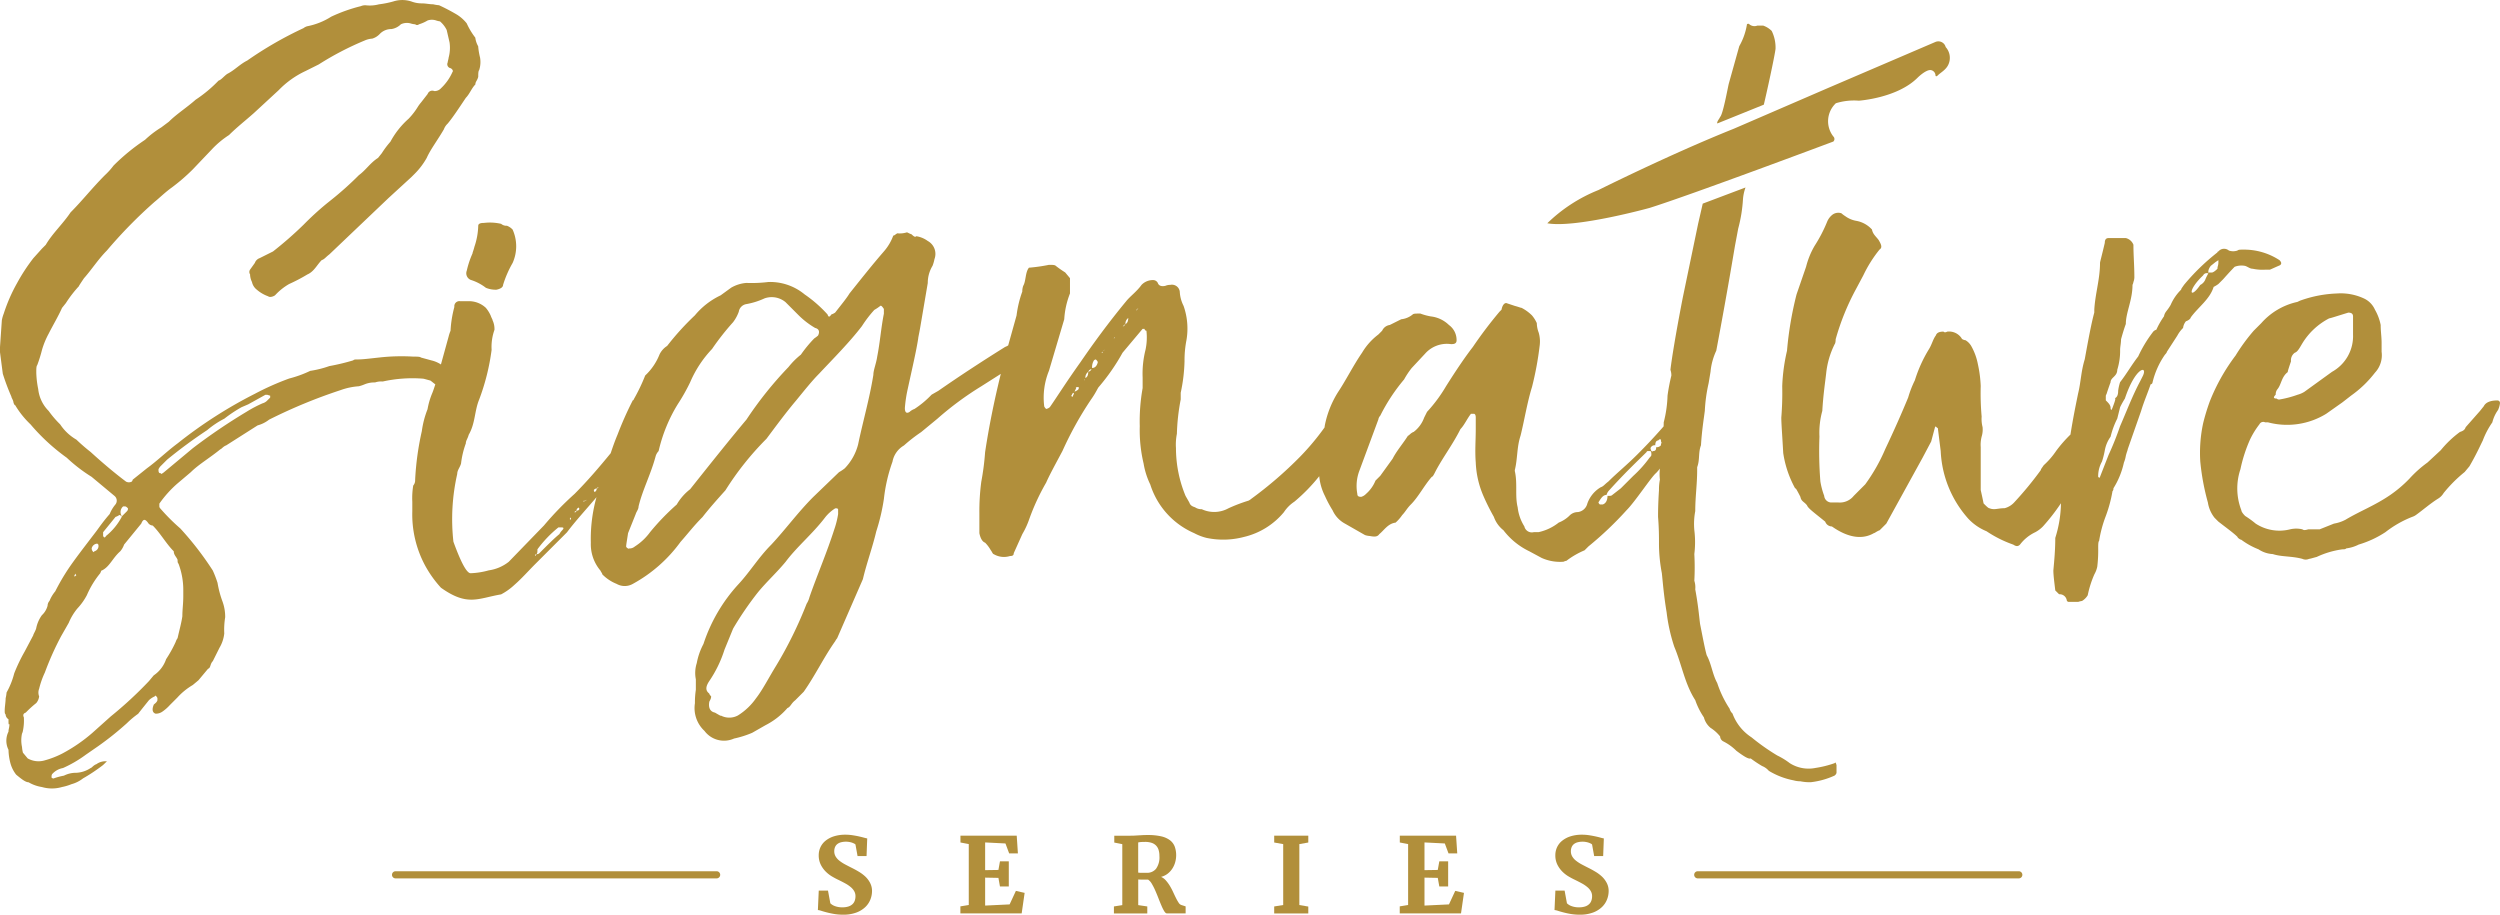 <svg xmlns="http://www.w3.org/2000/svg" width="270.601" height="99" viewBox="0 0 270.601 99"><defs><style>.a{fill:#b18f3b;}</style></defs><g transform="translate(-133.429 -168.294)"><path class="a" d="M454.6,218.422c-.723,0-1.24.206-1.446.62l-.414.517-1.55,1.757c-.1.31-.31.414-.62.517a11.17,11.17,0,0,0-2.066,1.964l-1.447,1.343a12.647,12.647,0,0,0-1.963,1.757,13.508,13.508,0,0,1-2.066,1.756c-1.653,1.137-3.307,1.757-4.856,2.687a4.157,4.157,0,0,1-1.239.413l-1.55.62h-1.24q-.465.154-.62,0a2.9,2.9,0,0,0-1.343,0,4.7,4.7,0,0,1-3.719-.62,10.494,10.494,0,0,0-1.137-.826c-.31-.31-.413-.517-.413-.62a6.532,6.532,0,0,1-.1-4.443,15.845,15.845,0,0,1,1.033-3.2A8.992,8.992,0,0,1,428.868,221a.46.46,0,0,1,.62-.207h.31a8.072,8.072,0,0,0,6.3-.93l1.757-1.24.93-.723a11.961,11.961,0,0,0,2.583-2.48,2.774,2.774,0,0,0,.723-2.273v-.929c0-.723-.1-1.24-.1-1.964a5.394,5.394,0,0,0-.62-1.653,2.411,2.411,0,0,0-1.24-1.24,5.939,5.939,0,0,0-2.893-.517,13.081,13.081,0,0,0-3.823.723c-.31.1-.414.206-.517.206a7.289,7.289,0,0,0-3.823,2.273l-.826.826a20.38,20.38,0,0,0-1.964,2.687,21.1,21.1,0,0,0-2.789,4.959,22.476,22.476,0,0,0-.723,2.376,15.24,15.24,0,0,0-.31,4.133,25.437,25.437,0,0,0,.826,4.444,3.49,3.49,0,0,0,.723,1.653l.413.414c.93.723,1.654,1.239,2.066,1.653,0,.1.31.31.414.31a7.91,7.91,0,0,0,1.86,1.033,3.076,3.076,0,0,0,1.55.517c.93.31,2.066.207,3.2.517a.87.87,0,0,0,.723,0c.1,0,.414-.1.826-.207a9.584,9.584,0,0,1,2.79-.826c.207,0,.31,0,.414-.1a4.061,4.061,0,0,0,1.343-.414,10.935,10.935,0,0,0,2.893-1.343,11.582,11.582,0,0,1,2.894-1.653,1.478,1.478,0,0,0,.413-.207c.723-.517,1.55-1.24,2.376-1.757a1.761,1.761,0,0,0,.62-.62,15.136,15.136,0,0,1,2.273-2.273l.517-.62c.723-1.239,1.136-2.169,1.446-2.79a8.783,8.783,0,0,1,1.033-1.963,3.907,3.907,0,0,1,.62-1.343,2.641,2.641,0,0,0,.206-.723A.274.274,0,0,0,454.6,218.422Zm-23.971-.62a.874.874,0,0,1,.207-.62c.414-.517.414-1.343,1.136-1.86-.1.1,0-.207.311-1.137a1.006,1.006,0,0,1,.413-.929c.31-.1.517-.517.826-1.033a7.368,7.368,0,0,1,2.894-2.687c.1,0,.723-.207,2.066-.62.31,0,.517.1.517.413v1.963a4.412,4.412,0,0,1-2.273,4.03l-3,2.169a2.665,2.665,0,0,1-.723.31,11.164,11.164,0,0,1-1.963.517.379.379,0,0,1-.31-.1C430.418,218.215,430.315,218.111,430.625,217.8Z" transform="translate(-50.876 -6.783)"/><path class="a" d="M195.982,197.876a7.553,7.553,0,0,1-.414,2.273c-.1.414-.206.62-.206.723a9.726,9.726,0,0,0-.62,1.86.772.772,0,0,0,.517,1.033,5.193,5.193,0,0,1,1.55.826,2.76,2.76,0,0,0,1.137.207c.517-.1.723-.31.723-.517a11.4,11.4,0,0,1,1.033-2.376,4.411,4.411,0,0,0,0-3.616,1.6,1.6,0,0,0-.62-.414.874.874,0,0,1-.62-.206,5.317,5.317,0,0,0-1.861-.1C196.189,197.566,195.982,197.67,195.982,197.876Z" transform="translate(-10.788 -5.146)"/><path class="a" d="M365.327,174.13a4.1,4.1,0,0,0-.413-1.936,2.46,2.46,0,0,0-.93-.581h-.62a.861.861,0,0,1-.93-.194c-.1,0-.207,0-.207.1a6.972,6.972,0,0,1-.826,2.324l-1.136,4.066c-.1.387-.659,3.518-.97,3.616.1,0-.372.487-.269.681l5.032-2.032C364.357,178.945,365.233,174.935,365.327,174.13Z" transform="translate(-39.713 -0.55)"/><path class="a" d="M317.86,245.943a2.168,2.168,0,0,0,.723,1.136,4.184,4.184,0,0,1,1.033.93.644.644,0,0,0,.311.517,5.461,5.461,0,0,1,1.446,1.033c.826.62,1.344.929,1.55.826a12.843,12.843,0,0,0,1.24.826,1.859,1.859,0,0,1,.723.517,8.137,8.137,0,0,0,2.686,1.033,2.718,2.718,0,0,0,.723.1,5.087,5.087,0,0,0,1.137.1,8.5,8.5,0,0,0,2.583-.723l.1-.1a.381.381,0,0,0,.1-.31v-.723c-.1-.31-.1-.31-.206-.207a11.211,11.211,0,0,1-2.066.517,3.792,3.792,0,0,1-2.79-.517,7.8,7.8,0,0,0-1.344-.826,22.946,22.946,0,0,1-2.789-1.964,5.217,5.217,0,0,1-2.066-2.583,1.1,1.1,0,0,1-.311-.517,11.718,11.718,0,0,1-1.343-2.79c-.517-.929-.62-2.066-1.136-3-.207-.723-.414-1.86-.723-3.41-.1-.826-.207-2.066-.517-3.719a2.3,2.3,0,0,0-.1-.93,26.929,26.929,0,0,0,0-2.893,10.6,10.6,0,0,0,0-2.583,7.4,7.4,0,0,1,.1-2.066c0-1.55.207-2.893.207-4.443v-.31c.31-.826.1-1.55.413-2.377.1-1.653.311-2.893.414-3.719a17.173,17.173,0,0,1,.414-3l.206-1.239a6.84,6.84,0,0,1,.62-2.273c1.343-7.13,1.963-11.056,2.066-11.572l.31-1.653a15.748,15.748,0,0,0,.517-3.2,4.836,4.836,0,0,1,.274-1.244l-4.631,1.748-.5,2.183-1.653,7.955c-.826,4.237-1.24,6.923-1.343,7.853a1.822,1.822,0,0,1,.1.62,20.843,20.843,0,0,0-.414,2.17,13.016,13.016,0,0,1-.413,2.893c0,.16-.007.294-.012.438-1.284,1.473-2.281,2.474-2.881,3.075-1.137,1.136-2.17,1.963-3.1,2.893-.414.31-.517.517-.827.62a3.348,3.348,0,0,0-1.446,1.757,1.214,1.214,0,0,1-1.033.93,1.263,1.263,0,0,0-.93.413,3.487,3.487,0,0,1-1.136.723,5.3,5.3,0,0,1-2.17,1.033h-.517a.829.829,0,0,1-1.033-.62,4.855,4.855,0,0,1-.723-2.066c-.31-1.24,0-2.583-.31-3.927v-.1c.31-1.24.207-2.48.62-3.719.413-1.654.723-3.617,1.239-5.27a34.886,34.886,0,0,0,.827-4.443,3.439,3.439,0,0,0-.1-1.447,3.063,3.063,0,0,1-.206-1.033,3.64,3.64,0,0,0-.517-.826,4.584,4.584,0,0,0-1.136-.826c-.1,0-.31-.1-.723-.207l-.929-.31c-.207,0-.414.207-.517.723l-.207.206a46.283,46.283,0,0,0-2.893,3.823c-.723.93-1.654,2.273-2.894,4.237a16.019,16.019,0,0,1-2.066,2.789l-.31.62a3.382,3.382,0,0,1-1.136,1.55c-.31.1-.517.414-.62.414-.517.826-1.239,1.653-1.653,2.479l-1.343,1.86-.517.517a3.8,3.8,0,0,1-1.033,1.447,1.108,1.108,0,0,1-.517.31c-.31,0-.414-.1-.414-.31a4.658,4.658,0,0,1,.207-2.48l2.066-5.579a.781.781,0,0,1,.207-.414,19.756,19.756,0,0,1,2.583-3.926,8.577,8.577,0,0,1,.826-1.24l1.447-1.55a3.149,3.149,0,0,1,2.789-1.033h.1c.31,0,.517-.1.517-.414a2.008,2.008,0,0,0-.826-1.653,3.349,3.349,0,0,0-1.963-.93,6.382,6.382,0,0,1-1.136-.31c-.517,0-.723,0-.827.1a2.335,2.335,0,0,1-1.239.517l-1.24.62a1.07,1.07,0,0,0-.826.62l-.414.414a6.788,6.788,0,0,0-1.757,1.964c-.929,1.343-1.757,3-2.583,4.236a10.6,10.6,0,0,0-1.447,3.616c-.01.089-.024.161-.035.245a27.1,27.1,0,0,1-2.648,3.165,42.5,42.5,0,0,1-5.27,4.547,1.5,1.5,0,0,1-.31.207,17.757,17.757,0,0,0-2.169.826,3.188,3.188,0,0,1-2.894.1,1.209,1.209,0,0,1-.723-.206c-.31-.1-.517-.207-.62-.517l-.413-.723a13.543,13.543,0,0,1-1.034-5.166,5.922,5.922,0,0,1,.1-1.55,22.669,22.669,0,0,1,.414-3.72v-.723a18.088,18.088,0,0,0,.413-3.41,11.337,11.337,0,0,1,.207-2.273,7.428,7.428,0,0,0-.31-3.719,3.843,3.843,0,0,1-.414-1.55.852.852,0,0,0-1.033-.723,1.25,1.25,0,0,0-.517.1c-.413.1-.723,0-.826-.311a.57.57,0,0,0-.517-.31,1.712,1.712,0,0,0-1.24.517c-.517.723-1.24,1.24-1.653,1.757-1.963,2.376-3.616,4.65-4.96,6.613-1.55,2.169-2.583,3.822-3.306,4.856a.784.784,0,0,1-.414.207s-.207-.207-.207-.31a7.677,7.677,0,0,1,.517-3.823l1.654-5.579a9.027,9.027,0,0,1,.62-2.79v-1.654l-.517-.62a11.644,11.644,0,0,1-1.033-.723c-.1-.1-.414-.1-.723-.1a18.3,18.3,0,0,1-2.169.31c-.414.517-.31,1.447-.62,1.964a1.822,1.822,0,0,0-.1.62,11.732,11.732,0,0,0-.62,2.583l-.906,3.246a1.874,1.874,0,0,1-.334.164c-2.48,1.55-4.856,3.1-7.233,4.753l-.723.413a10.394,10.394,0,0,1-1.86,1.55,1.457,1.457,0,0,0-.517.31c-.311.207-.517.1-.517-.413a14.2,14.2,0,0,1,.31-2.066c.517-2.376.929-4.133,1.136-5.476,0-.1.1-.517.207-1.137l.826-4.856a3.571,3.571,0,0,1,.517-1.86,4.154,4.154,0,0,0,.207-.723,1.593,1.593,0,0,0-.723-1.963,2.864,2.864,0,0,0-1.24-.517c-.1.1-.206.1-.517-.207-.31-.1-.413-.207-.517-.207a2.579,2.579,0,0,1-1.033.1c-.31.206-.413.31-.413.206a5.453,5.453,0,0,1-1.033,1.757c-1.343,1.55-2.48,3-3.72,4.547-.31.517-.826,1.136-1.55,2.066a1.478,1.478,0,0,1-.413.207c-.207.31-.31.31-.414,0a14.079,14.079,0,0,0-2.479-2.17,5.857,5.857,0,0,0-3.927-1.343,14.686,14.686,0,0,1-2.376.1,3.864,3.864,0,0,0-1.653.517l-1.137.827a8.138,8.138,0,0,0-2.79,2.169,28.843,28.843,0,0,0-3,3.307,2.232,2.232,0,0,0-.826.929,6.311,6.311,0,0,1-1.55,2.273,19.886,19.886,0,0,1-1.24,2.583.1.1,0,0,1-.1.1,37.507,37.507,0,0,0-1.653,3.719c-.278.659-.515,1.332-.742,2.01-1.244,1.518-2.495,2.984-3.906,4.4a33.8,33.8,0,0,0-3.306,3.41L188.5,229.1a4.494,4.494,0,0,1-2.17.93,8.33,8.33,0,0,1-1.963.31q-.62,0-1.86-3.41a22.11,22.11,0,0,1,.413-7.336c0-.414.31-.723.414-1.137a9.36,9.36,0,0,1,.517-2.169c0-.311.207-.517.31-.93.723-1.24.62-2.583,1.136-3.823a24.008,24.008,0,0,0,1.344-5.373,5.523,5.523,0,0,1,.31-2.169,2.227,2.227,0,0,0-.207-1.033c0-.1-.1-.207-.207-.517a3.607,3.607,0,0,0-.517-.826,2.675,2.675,0,0,0-1.86-.723h-.93a.548.548,0,0,0-.62.62,12.236,12.236,0,0,0-.414,2.583,4.078,4.078,0,0,0-.206.62l-.827,3-.007.027a3.206,3.206,0,0,0-1.027-.44l-1.136-.31c-.1-.1-.414-.1-.826-.1a21.73,21.73,0,0,0-3.72.1c-.929.1-1.757.206-2.273.206-.31,0-.413,0-.516.1a23.513,23.513,0,0,1-2.584.62,11.2,11.2,0,0,1-2.066.517,12.264,12.264,0,0,1-2.272.826,29.262,29.262,0,0,0-3.72,1.654,49.033,49.033,0,0,0-8.369,5.373c-1.24.929-2.17,1.86-3.307,2.686l-1.55,1.24a.362.362,0,0,1-.1.207.66.66,0,0,1-.62,0c-1.24-.93-2.583-2.066-3.823-3.2a20.122,20.122,0,0,1-1.55-1.343,5.264,5.264,0,0,1-1.757-1.653,10.539,10.539,0,0,1-1.239-1.447,3.938,3.938,0,0,1-1.137-2.376,10.214,10.214,0,0,1-.207-1.757c0-.414,0-.723.1-.826a14.822,14.822,0,0,0,.517-1.654,8.911,8.911,0,0,1,.723-1.756c.413-.827,1.033-1.86,1.446-2.79l.414-.517A12.964,12.964,0,0,1,142,199.24c-.1.1.1-.207.517-.827.826-.929,1.549-2.066,2.479-3a50.455,50.455,0,0,1,5.166-5.27c.517-.413,1.137-1.033,1.86-1.55a20.649,20.649,0,0,0,2.273-1.963l2.066-2.17a9.864,9.864,0,0,1,1.86-1.55c.827-.826,1.757-1.55,2.687-2.376l2.686-2.48a9.827,9.827,0,0,1,2.893-2.066l1.447-.723a32.318,32.318,0,0,1,4.959-2.583,2.424,2.424,0,0,1,.827-.207,1.833,1.833,0,0,0,.826-.517,1.712,1.712,0,0,1,1.24-.517,1.826,1.826,0,0,0,1.032-.517,1.5,1.5,0,0,1,1.034-.1,2.081,2.081,0,0,0,.517.1.314.314,0,0,0,.413,0,4.049,4.049,0,0,0,.93-.414,1.436,1.436,0,0,1,.929,0,2.348,2.348,0,0,0,.414.1,2.857,2.857,0,0,1,.723.929l.31,1.343a4.04,4.04,0,0,1-.1,1.654c0,.1-.1.413-.1.517a.433.433,0,0,0,.31.62c.207.1.311.31.207.414a5.4,5.4,0,0,1-1.24,1.757.938.938,0,0,1-.723.31.533.533,0,0,0-.723.31l-.723.93a4.135,4.135,0,0,0-.31.413,7.573,7.573,0,0,1-1.033,1.343,9.037,9.037,0,0,0-1.963,2.48,9.806,9.806,0,0,0-.93,1.24l-.413.517c-.826.517-1.343,1.343-2.066,1.86a34.8,34.8,0,0,1-3,2.686l-.517.414a32.25,32.25,0,0,0-2.479,2.273,40.328,40.328,0,0,1-3.307,2.893l-1.447.723a.849.849,0,0,0-.517.517l-.517.723a.462.462,0,0,0,0,.517,1.952,1.952,0,0,0,.207.826,1.42,1.42,0,0,0,.517.826,3.868,3.868,0,0,0,1.24.723c.1.1.413.1.723-.1l.1-.1a6.339,6.339,0,0,1,1.447-1.136A18.079,18.079,0,0,0,166.7,198c.723-.31,1.033-1.033,1.55-1.55.31-.1.414-.31.826-.62l6.406-6.1,2.48-2.273.31-.31a7.862,7.862,0,0,0,1.343-1.757c.414-.93,1.137-1.86,1.86-3.1a1.6,1.6,0,0,1,.413-.62c.517-.62,1.137-1.55,1.963-2.789.413-.414.62-1.033,1.033-1.447,0-.31.207-.414.31-.826,0-.31,0-.62.1-.723a2.858,2.858,0,0,0,.1-1.343,7.583,7.583,0,0,1-.207-1.24,2.474,2.474,0,0,1-.31-.93,7.671,7.671,0,0,1-.93-1.55,4.21,4.21,0,0,0-1.033-.929,21.387,21.387,0,0,0-1.963-1.033,3.643,3.643,0,0,1-.62-.1c-.413,0-.826-.1-1.24-.1a3.175,3.175,0,0,1-1.136-.207,3.18,3.18,0,0,0-1.963,0,10.182,10.182,0,0,1-1.55.31,3.808,3.808,0,0,1-1.446.1,1.253,1.253,0,0,0-.517.1,17.331,17.331,0,0,0-3.2,1.137,7.509,7.509,0,0,1-2.583,1.033,1.128,1.128,0,0,0-.413.206,40.247,40.247,0,0,0-6.1,3.513c-.826.414-1.343,1.033-2.169,1.447-.414.31-.62.62-.93.723a14.538,14.538,0,0,1-2.48,2.066c-.929.827-2.066,1.55-2.893,2.377l-.826.62a10.573,10.573,0,0,0-1.757,1.343,22.283,22.283,0,0,0-3.41,2.79,7.563,7.563,0,0,1-.93,1.033c-1.343,1.343-2.479,2.79-3.719,4.03-.826,1.24-1.963,2.273-2.687,3.513l-.413.414-.93,1.033a19.856,19.856,0,0,0-1.757,2.686,17.933,17.933,0,0,0-1.446,3.307,4.174,4.174,0,0,0-.207.723l-.207,3v.413l.31,2.376a24.2,24.2,0,0,0,.93,2.48c0,.1.1.207.207.517,0,.1.1.414.207.414a9.657,9.657,0,0,0,1.653,2.066,21.778,21.778,0,0,0,3.926,3.616,16.946,16.946,0,0,0,2.687,2.066l2.479,2.066a.664.664,0,0,1,.1.929,3.875,3.875,0,0,0-.62,1.033c-.723.827-1.136,1.447-1.446,1.86-1.343,1.756-2.377,3.1-3,4.029a23.718,23.718,0,0,0-1.447,2.48,3.857,3.857,0,0,0-.62,1.033.79.79,0,0,0-.207.517,2.144,2.144,0,0,1-.62,1.033,3.627,3.627,0,0,0-.62,1.446c-.1.311-.31.62-.31.723l-.929,1.757a18.122,18.122,0,0,0-1.137,2.376,8.406,8.406,0,0,1-.826,2.066,3.67,3.67,0,0,1-.1.62c0,.413-.1.929-.1,1.343,0,.207,0,.31.1.414a.644.644,0,0,0,.31.517c0,.517,0,.62.1.517,0,.413-.1.517-.1.826a2.186,2.186,0,0,0,0,1.963,6.078,6.078,0,0,0,.207,1.447,3.489,3.489,0,0,0,.62,1.24c.62.517,1.033.826,1.343.826a4.071,4.071,0,0,0,1.447.517,3.871,3.871,0,0,0,2.169,0,5.583,5.583,0,0,0,1.033-.31,3.492,3.492,0,0,0,1.24-.62,19.224,19.224,0,0,0,2.17-1.446L145,250.7a1.663,1.663,0,0,0-1.136.31c-.311.1-.517.414-.62.414a3.076,3.076,0,0,1-1.55.517,2.858,2.858,0,0,0-1.343.31,6.492,6.492,0,0,0-1.136.31.36.36,0,0,1-.207-.1c0-.207,0-.31.1-.414a2.04,2.04,0,0,1,1.137-.62,13.1,13.1,0,0,0,2.479-1.447l1.343-.929a32.655,32.655,0,0,0,3.1-2.48,9.619,9.619,0,0,1,1.239-1.033c-.1.1.311-.413,1.137-1.446a2.151,2.151,0,0,1,.62-.414l.1-.1c.1.1.206.206.206.31v.207c-.1.31-.413.413-.413.517-.207.517-.1.826.207.929a1.2,1.2,0,0,0,.723-.207,4.518,4.518,0,0,0,.827-.723l.826-.827a7.12,7.12,0,0,1,1.653-1.343l.62-.517.517-.62.517-.62c.31-.1.206-.517.517-.826l.723-1.447a3.82,3.82,0,0,0,.517-1.55,8.34,8.34,0,0,1,.1-1.756,4.839,4.839,0,0,0-.31-1.757,10.861,10.861,0,0,1-.517-1.963,11.834,11.834,0,0,0-.517-1.343,33.635,33.635,0,0,0-3.513-4.547,21.4,21.4,0,0,1-2.169-2.169.359.359,0,0,1-.1-.207v-.31a11.9,11.9,0,0,1,2.066-2.273l1.343-1.136c.827-.827,2.066-1.55,3.2-2.48.1,0,.31-.31.62-.414l3.41-2.169a3.482,3.482,0,0,0,1.24-.62,56.333,56.333,0,0,1,7.749-3.2,7.2,7.2,0,0,1,1.963-.413,4.117,4.117,0,0,0,.62-.207,2.76,2.76,0,0,1,1.137-.207,2.02,2.02,0,0,1,.826-.1,14.833,14.833,0,0,1,4.34-.311c.1,0,.413.1.826.207.194.145.363.288.532.412-.105.311-.2.621-.325.931a7.919,7.919,0,0,0-.517,1.757,10.129,10.129,0,0,0-.62,2.377,30.764,30.764,0,0,0-.723,5.269.874.874,0,0,1-.207.62,8.349,8.349,0,0,0-.1,1.757v1.033a11.676,11.676,0,0,0,1.344,5.787,12.192,12.192,0,0,0,1.756,2.479c2.894,2.066,4.03,1.137,6.51.723a6.612,6.612,0,0,0,1.446-1.033c.826-.723,1.447-1.447,2.273-2.273l3-3,.413-.414c.96-1.28,2.1-2.5,3.194-3.8a16.75,16.75,0,0,0-.612,4.935,4.412,4.412,0,0,0,1.033,3c.1.207.207.31.207.414a4.514,4.514,0,0,0,1.55,1.033,1.772,1.772,0,0,0,1.756,0,15.662,15.662,0,0,0,5.166-4.547c.827-.93,1.447-1.757,2.377-2.686.723-.93,1.55-1.861,2.479-2.894a31.938,31.938,0,0,1,4.444-5.579c.929-1.24,2.066-2.79,3.2-4.133.93-1.137,1.757-2.17,2.48-2.894,1.55-1.653,3.306-3.41,4.65-5.166a12.931,12.931,0,0,1,1.343-1.756,4.758,4.758,0,0,0,.62-.414c.1-.1.207,0,.414.31v.517c-.31,1.55-.414,3.1-.723,4.65-.1.723-.414,1.447-.414,1.963-.413,2.583-1.136,5.062-1.653,7.542a5.8,5.8,0,0,1-1.447,2.583,4.756,4.756,0,0,1-.62.414l-2.79,2.686c-1.653,1.654-3,3.513-4.546,5.166-1.344,1.343-2.273,2.893-3.513,4.237a17.692,17.692,0,0,0-3.823,6.509,7.1,7.1,0,0,0-.723,2.066,3.489,3.489,0,0,0-.1,1.757v1.136a9.053,9.053,0,0,0-.1,1.447,3.38,3.38,0,0,0,1.033,3,2.639,2.639,0,0,0,3.2.827,10.637,10.637,0,0,0,1.963-.62l1.446-.826a7.859,7.859,0,0,0,2.376-1.86c.311-.1.414-.517.827-.826l.929-.93c1.24-1.757,2.17-3.72,3.41-5.476a1.516,1.516,0,0,1,.207-.311l2.79-6.405c.414-1.757,1.033-3.41,1.447-5.166a22.041,22.041,0,0,0,.826-3.513,17.6,17.6,0,0,1,.929-4.03,2.575,2.575,0,0,1,1.24-1.757,17.031,17.031,0,0,1,1.86-1.446l1.757-1.447a34.346,34.346,0,0,1,4.753-3.513l2.116-1.346c-.705,2.862-1.278,5.67-1.7,8.475a27.96,27.96,0,0,1-.413,3.2,24.525,24.525,0,0,0-.207,3.41V226c.1.517.31.93.62,1.033a3.852,3.852,0,0,1,.62.827c.1.1.207.413.31.413a2.166,2.166,0,0,0,1.757.207c.31,0,.413-.1.413-.31l.93-2.066a8.787,8.787,0,0,0,.723-1.55,23.97,23.97,0,0,1,1.86-4.03c.31-.723.93-1.86,1.757-3.41a37.608,37.608,0,0,1,3.1-5.58c.517-.723.723-1.24.826-1.343a22.239,22.239,0,0,0,2.583-3.719l2.169-2.583h.207a.222.222,0,0,0,.207.206,6.417,6.417,0,0,1-.1,2.066,10.537,10.537,0,0,0-.311,3V210.3a20.317,20.317,0,0,0-.31,4.133,15.6,15.6,0,0,0,.414,4.03,8.322,8.322,0,0,0,.723,2.273A8.536,8.536,0,0,0,262.686,226a5.686,5.686,0,0,0,1.343.517,8.767,8.767,0,0,0,4.03-.1,7.987,7.987,0,0,0,4.34-2.686,3.958,3.958,0,0,1,1.136-1.137,19.05,19.05,0,0,0,2.689-2.756,5.883,5.883,0,0,0,.616,2.137,12.487,12.487,0,0,0,.827,1.55,3.068,3.068,0,0,0,1.343,1.446l2.169,1.24a2.1,2.1,0,0,0,.517.1c.517.1.827.1,1.033-.207.517-.414.93-1.137,1.757-1.24a4.5,4.5,0,0,0,.723-.826c.31-.31.517-.723.93-1.137.826-.826,1.446-2.066,2.272-3,.1,0,.207-.207.414-.62.826-1.55,1.86-2.893,2.686-4.546.414-.414.723-1.137,1.137-1.654h.31c.1,0,.207.1.207.414v1.24c0,1.239-.1,2.376,0,3.616a10.071,10.071,0,0,0,.826,3.616,23.482,23.482,0,0,0,1.136,2.273,3.167,3.167,0,0,0,1.033,1.446,7.742,7.742,0,0,0,2.79,2.273l1.344.723a4.842,4.842,0,0,0,2.376.413,1.045,1.045,0,0,1,.31-.1,8.9,8.9,0,0,1,1.963-1.136l.413-.414a37.1,37.1,0,0,0,4.133-3.926c.93-.93,2.687-3.616,3.2-4.03a4.655,4.655,0,0,0,.409-.48,5.222,5.222,0,0,0,0,1.2,5.581,5.581,0,0,0-.1,1.136c-.1,1.55-.1,2.48-.1,2.894.1,1.239.1,2.169.1,2.789a17.086,17.086,0,0,0,.31,3.307c.1.93.207,2.376.517,4.237a18.782,18.782,0,0,0,.826,3.719c.826,1.963,1.137,4.03,2.273,5.787A7.805,7.805,0,0,0,317.86,245.943Zm-171.1-22.835h.207c.1,0,.207.1.31.207a.38.38,0,0,1-.1.31l-.517.517c-.007.017-.02.034-.027.051A.806.806,0,0,1,146.758,223.107Zm-2.169,2.79,1.343-1.653a1.478,1.478,0,0,0,.413-.207c.091,0,.182.083.274.172a6.634,6.634,0,0,1-1.72,2.1q-.156.309-.31,0Zm-.62,1.24.1.1a.587.587,0,0,1-.413.723l-.1.1a.535.535,0,0,1-.206-.413A.655.655,0,0,1,143.968,227.137Zm-2.48,3.41a.359.359,0,0,0,.1-.207c0,.1,0,.1.1.207-.1.1-.207.207-.207.1Zm10.746-2.583c0,.414.31.62.414.93,0,.206,0,.31.1.413a8.044,8.044,0,0,1,.517,2.893v.62c0,.826-.1,1.446-.1,2.169-.1.723-.31,1.447-.517,2.376a1.467,1.467,0,0,0-.207.414,13.429,13.429,0,0,1-1.033,1.86,3.469,3.469,0,0,1-1.343,1.757l-.517.62a42.63,42.63,0,0,1-4.133,3.822l-1.963,1.757a17.316,17.316,0,0,1-3.307,2.273,9.769,9.769,0,0,1-1.86.723,2.368,2.368,0,0,1-1.86-.207l-.517-.62a3.66,3.66,0,0,1-.1-.62,3.422,3.422,0,0,1,0-1.446,1.038,1.038,0,0,0,.1-.311,5.5,5.5,0,0,0,.1-1.446c-.1-.207-.1-.414.207-.517a11.243,11.243,0,0,1,1.136-1.033,1.374,1.374,0,0,0,.311-.723,1.135,1.135,0,0,1,0-.826,9.083,9.083,0,0,1,.62-1.757,31.446,31.446,0,0,1,1.757-3.926l.826-1.447a6.164,6.164,0,0,1,.93-1.55,6.6,6.6,0,0,0,1.033-1.447,9.964,9.964,0,0,1,1.446-2.376c.1-.207.1-.31.207-.31.826-.414,1.136-1.343,1.963-2.066a2.217,2.217,0,0,0,.413-.723l1.86-2.273c.206-.517.413-.517.723-.1a.646.646,0,0,0,.517.31C150.788,226,151.408,227.137,152.234,227.964Zm10.436-16.636-.311.311a1.106,1.106,0,0,1-.517.31,13.605,13.605,0,0,0-1.756.929,62.914,62.914,0,0,0-5.787,3.927l-3.1,2.583a1.5,1.5,0,0,1-.31.207c-.1-.1-.1-.1-.207-.1-.1-.1-.1-.207-.1-.413a1.479,1.479,0,0,1,.207-.311l.723-.723a52.826,52.826,0,0,1,4.34-3.2,9.65,9.65,0,0,1,1.86-1.24,14.589,14.589,0,0,1,1.86-1.24l.723-.31,1.86-1.033h.206l.311.1Zm31.514,14.466a1.461,1.461,0,0,0-.207.31c-.517.413-1.24,1.136-2.169,2.066a.382.382,0,0,1-.311.1l-.1.207c-.1-.1,0-.207.1-.207.1-.1.1-.207.1-.517a12.674,12.674,0,0,1,2.273-2.376h.31C194.494,225.381,194.494,225.484,194.184,225.794Zm1.033-1.344a.1.1,0,0,1-.1.1v-.207h.1Zm.826-.929a.363.363,0,0,0-.207.1c-.1.1-.207.207-.207.1a.1.1,0,0,1,.1-.1h.1a.378.378,0,0,1,.1-.31.1.1,0,0,0,.1-.1c.1.1.1.1.1.206Zm.826-1.033h-.1a.1.1,0,0,0-.1.1c-.1,0-.206-.1.1-.1l.1-.1Zm1.24-1.343h-.1a.379.379,0,0,1-.1.31l-.1.1c-.1-.1-.1-.1-.1-.207a.1.1,0,0,1,.1-.1.36.36,0,0,1,.207-.1c.1-.1.1-.1.207-.1Zm23.866-16.533a4.046,4.046,0,0,1-.413.311,13.758,13.758,0,0,0-1.447,1.756,8.226,8.226,0,0,0-1.343,1.344,40.4,40.4,0,0,0-4.547,5.683c-1.653,1.963-3.719,4.546-6.1,7.542a5.747,5.747,0,0,0-1.447,1.653,25.883,25.883,0,0,0-2.893,3,6.059,6.059,0,0,1-1.654,1.55.874.874,0,0,1-.62.207c0,.1-.31-.1-.31-.207,0-.207.1-.723.206-1.447l.827-2.066c.1-.31.31-.517.31-.826.413-1.757,1.343-3.513,1.86-5.476a1.38,1.38,0,0,1,.31-.517,16.852,16.852,0,0,1,2.066-5.063,20.943,20.943,0,0,0,1.344-2.376,12.186,12.186,0,0,1,2.376-3.616,27.563,27.563,0,0,1,2.273-2.893,4.219,4.219,0,0,0,.62-1.137.985.985,0,0,1,.826-.826,8.038,8.038,0,0,0,1.963-.62,2.336,2.336,0,0,1,2.273.413l1.343,1.344a8.886,8.886,0,0,0,1.86,1.446C222.08,203.89,222.183,204.2,221.976,204.612Zm2.17,19.322a9.444,9.444,0,0,1-.414,1.654c-.826,2.583-1.86,4.959-2.686,7.336a2.465,2.465,0,0,1-.311.723,43.806,43.806,0,0,1-3.306,6.716c-.827,1.343-1.447,2.583-2.17,3.513a6.766,6.766,0,0,1-1.963,1.86,1.965,1.965,0,0,1-1.86,0q.156.154-.62-.31c-.517-.1-.723-.517-.62-1.137,0-.1.206-.31.206-.62,0,0-.206-.207-.206-.31-.414-.311-.414-.723,0-1.343a13,13,0,0,0,1.653-3.41l.93-2.273a35.225,35.225,0,0,1,2.686-3.926c.93-1.136,2.066-2.169,3-3.307,1.239-1.653,2.893-3,4.236-4.753a4.215,4.215,0,0,1,1.136-1.033h.207l.1.1Zm25.417-12.812v.1c-.207,0-.207-.1-.1-.207a.221.221,0,0,1,.2-.2A.467.467,0,0,1,249.564,211.122Zm.62-.723-.1.1a1.178,1.178,0,0,1-.35.184c.16-.321.235-.481.143-.391,0-.1.1-.1.311-.1Zm.62-.93c-.063-.063-.045-.089,0-.123Zm.414-.929c0,.356-.086.553-.306.668a.769.769,0,0,1,.306-.668.445.445,0,0,1,.354-.292A.48.48,0,0,1,251.217,208.539Zm.419-.414a1.386,1.386,0,0,1,.2-.826.359.359,0,0,1,.207-.1c.1.1.207.207.207.311Q252.1,208.121,251.636,208.125Zm1.131-1.652c-.092,0-.168-.079.033-.1A.534.534,0,0,0,252.767,206.473Zm.114-.218c.01-.052.03-.093.092-.093Zm1.126-1.332h-.1c.1,0,.1,0,.1-.1h.1l.1-.1Zm1.24-1.55a.549.549,0,0,1-.292.264.864.864,0,0,1,.292-.264.741.741,0,0,1,.306-.662C255.541,203.08,255.442,203.275,255.246,203.373Zm1.137-1.447a.493.493,0,0,1,.262-.262Zm55.586,15.912a12.655,12.655,0,0,1-1.757,1.963l-1.343,1.344-.93.723c-.1.1-.207.1-.517.1,0,.517-.207.826-.517.929h-.31c-.1-.1-.207-.206-.1-.31.31-.517.517-.723.826-.723a1.117,1.117,0,0,1,.207-.413c1.756-1.963,3.2-3.307,4.133-4.237,0-.1.1-.1.31-.1h.1c.1.1.1.207.1.414C312.177,217.632,312.073,217.734,311.97,217.838Zm1.24-1.447c0,.035,0,.071-.007.105a.6.6,0,0,1-.509.2c0,.311-.1.414-.311.414a.143.143,0,0,1-.206,0,1.04,1.04,0,0,1-.1-.31.478.478,0,0,1,.517-.311c0-.31.1-.517.31-.517.207-.206.311-.206.311.1l.059.12C313.25,216.264,313.232,216.335,313.21,216.391Z"/><path class="a" d="M410.173,220.022c-.012.012-.012.025-.021.037C410.125,220.151,410.134,220.14,410.173,220.022Z" transform="translate(-48.713 -9.107)"/><path class="a" d="M414.742,203.959l.517-.517c.826-.93,1.24-1.343,1.24-1.343a2.05,2.05,0,0,1,1.136-.1c.311.1.517.31.827.31a5.025,5.025,0,0,0,1.343.1h.517l.929-.414c.311-.1.414-.31.1-.62a7.021,7.021,0,0,0-3.926-1.137c-.311,0-.517,0-.62.1a1.436,1.436,0,0,1-.929,0,.8.8,0,0,0-1.137.1.1.1,0,0,0-.1.1,23.5,23.5,0,0,0-3.616,3.513c-.207.31-.31.414-.31.517a5.192,5.192,0,0,0-1.137,1.654c-.413.723-.62.723-.723,1.239a8.735,8.735,0,0,0-.826,1.447.716.716,0,0,0-.414.31,13.665,13.665,0,0,0-1.55,2.583c-.723.93-1.239,1.86-1.963,2.79a5.2,5.2,0,0,0-.207.93c0,.413-.1.723-.414.826.207-.1.1.207-.206,1.033l-.1.207c-.1,0-.1-.207-.1-.207,0-.31-.207-.517-.517-.826v-.414a.414.414,0,0,1,.082-.273c.043-.149.18-.574.435-1.277,0-.517.723-.62.723-1.343a6.891,6.891,0,0,0,.31-2.17c0-.31.1-.723.1-1.136.311-1.136.517-1.653.517-1.653,0-1.24.723-2.583.723-4.237a1.045,1.045,0,0,0,.1-.31,1.494,1.494,0,0,0,.1-.62c0-1.137-.1-2.273-.1-3.41a1.178,1.178,0,0,0-.826-.723h-1.86c-.31,0-.413.206-.413.517-.311,1.343-.517,2.066-.517,2.169,0,1.757-.517,3.307-.62,5.063v.31c-.31,1.136-.62,2.79-1.033,5.062-.414,1.344-.414,2.48-.723,3.72-.206,1.03-.515,2.473-.824,4.427a14.273,14.273,0,0,0-1.55,1.772,8.537,8.537,0,0,1-1.344,1.55c-.206.31-.31.414-.31.517a37.63,37.63,0,0,1-2.893,3.513,2.143,2.143,0,0,1-1.033.62c-.517,0-.826.1-1.136.1a1.26,1.26,0,0,1-.517-.1c-.1,0-.31-.207-.62-.517,0,0-.1-.517-.31-1.447v-4.65a3.542,3.542,0,0,1,.1-1.136,2.581,2.581,0,0,0,.1-1.033,3.519,3.519,0,0,1-.1-1.136,28.332,28.332,0,0,1-.1-3.307,13.562,13.562,0,0,0-.31-2.377,6.415,6.415,0,0,0-.723-1.963,1.756,1.756,0,0,0-.62-.62c-.1,0-.413-.1-.413-.206a1.631,1.631,0,0,0-1.55-.723c-.207.1-.31.1-.414,0-.413,0-.723.1-.826.413-.31.414-.414.93-.723,1.447a14.863,14.863,0,0,0-1.55,3.41,11.251,11.251,0,0,0-.723,1.86q-1.084,2.635-2.479,5.58a19.38,19.38,0,0,1-2.17,3.823l-1.239,1.24a1.928,1.928,0,0,1-1.654.723H372.9a.787.787,0,0,1-.826-.723,8.263,8.263,0,0,1-.413-1.55,41.534,41.534,0,0,1-.1-4.856,8.9,8.9,0,0,1,.31-2.79c.1-1.757.311-3.1.414-4.03a9.135,9.135,0,0,1,.93-3.2s.1-.1.1-.517a26.238,26.238,0,0,1,2.169-5.373l.827-1.55a13.867,13.867,0,0,1,1.756-2.79c.311-.206.207-.517-.1-1.033-.31-.413-.62-.62-.723-1.136a3.014,3.014,0,0,0-1.653-.93,2.868,2.868,0,0,1-1.24-.517,3.13,3.13,0,0,1-.414-.31,1.057,1.057,0,0,0-1.033.207,1.862,1.862,0,0,0-.517.723,15.7,15.7,0,0,1-1.343,2.583,8.675,8.675,0,0,0-.929,2.273l-1.034,3a37.534,37.534,0,0,0-1.032,6.1,19.874,19.874,0,0,0-.517,3.823,33.354,33.354,0,0,1-.1,3.41c0,.62.1,1.86.207,3.823a11.4,11.4,0,0,0,1.343,3.926c-.1-.31.1,0,.517.826.1.517.414.517.723.93.1.31.826.826,1.964,1.757a.776.776,0,0,0,.723.517c1.757,1.239,3.307,1.446,4.547.723.1,0,.31-.206.62-.31l.723-.723,3.926-7.129.93-1.757.414-1.55.1-.1c0,.1.207.207.207.207l.31,2.48a11.768,11.768,0,0,0,3,7.336,5.643,5.643,0,0,0,1.963,1.344,12.626,12.626,0,0,0,2.894,1.446c.31.207.517.207.723,0a4.469,4.469,0,0,1,1.654-1.343,3.373,3.373,0,0,0,.826-.62,21.563,21.563,0,0,0,1.956-2.517,12.961,12.961,0,0,1-.615,3.756c0,1.24-.1,2.377-.207,3.513,0,.517.1,1.24.207,2.169l.413.414a.785.785,0,0,1,.826.62.222.222,0,0,0,.207.207h1.033a2.344,2.344,0,0,1,.414-.1,1.754,1.754,0,0,0,.62-.62,10.925,10.925,0,0,1,.723-2.272,2.789,2.789,0,0,0,.31-.827,14.551,14.551,0,0,0,.1-1.963c0-.414,0-.723.1-.826a13.225,13.225,0,0,1,.723-2.687,14.715,14.715,0,0,0,.723-2.686.381.381,0,0,0,.1-.31,8.746,8.746,0,0,0,1.137-2.79,3.224,3.224,0,0,0,.206-.723c.1-.414.207-.62.207-.723l.723-2.066.723-2.066c.31-1.033.723-1.964,1.033-2.893a.222.222,0,0,0,.206-.207,8.854,8.854,0,0,1,1.344-3s.207-.206.207-.31l1.136-1.757a3.389,3.389,0,0,1,.62-.826,1.376,1.376,0,0,1,.311-.723c.31-.1.517-.31.517-.413.826-1.137,2.066-1.963,2.479-3.307A3.322,3.322,0,0,0,414.742,203.959Zm-8.162,9.919-.311.62c-.826,1.55-1.446,3.2-2.169,4.856a32.2,32.2,0,0,1-1.24,3.1l-.93,2.376a.1.1,0,0,1-.1.1l-.1-.1a3.275,3.275,0,0,1,.413-1.654,9.315,9.315,0,0,0,.311-1.239,3.613,3.613,0,0,1,.62-1.447,8.92,8.92,0,0,1,.723-1.963l.31-1.24a9.5,9.5,0,0,1,.517-.929C405.753,212.948,407.1,212.741,406.58,213.877Zm6.716-10.332a1.144,1.144,0,0,1-.517.517c-1.137,1.654-1.447.62.31-1.033a.447.447,0,0,1,.567-.217A4.773,4.773,0,0,0,413.3,203.545Zm.413-.826c-.011.017-.016.03-.026.048-.066-.134-.039-.408.233-.771l.517-.413.31-.207v.207c0,.413-.1.413-.1.723-.31.311-.517.414-.62.414Z" transform="translate(-41.194 -4.925)"/><path class="a" d="M246.023,282.492a4.081,4.081,0,0,0-.7-.528q-.382-.23-.747-.412-.42-.21-.775-.4a4.039,4.039,0,0,1-.611-.4,1.658,1.658,0,0,1-.4-.454,1.1,1.1,0,0,1-.144-.567,1.156,1.156,0,0,1,.072-.415.843.843,0,0,1,.224-.326,1.053,1.053,0,0,1,.4-.213,2.059,2.059,0,0,1,.587-.074,1.869,1.869,0,0,1,.326.028,2.02,2.02,0,0,1,.3.072,1.7,1.7,0,0,1,.238.1.506.506,0,0,1,.147.1l.227,1.256h.974l.072-1.909c-.085-.014-.208-.044-.367-.088s-.346-.09-.556-.136-.438-.087-.681-.124a4.939,4.939,0,0,0-.746-.056,4.049,4.049,0,0,0-1.256.177,2.753,2.753,0,0,0-.907.479,1.976,1.976,0,0,0-.551.705,2.045,2.045,0,0,0-.185.858,2.251,2.251,0,0,0,.21,1,2.81,2.81,0,0,0,.526.752,3.415,3.415,0,0,0,.688.542q.374.221.705.376.433.211.775.4a3.427,3.427,0,0,1,.581.4,1.631,1.631,0,0,1,.365.442,1.085,1.085,0,0,1,.128.529,1.441,1.441,0,0,1-.075.473.951.951,0,0,1-.243.382,1.157,1.157,0,0,1-.44.255,2.074,2.074,0,0,1-.658.091,2.172,2.172,0,0,1-.824-.138,1.315,1.315,0,0,1-.481-.3L241.967,284h-1l-.094,2.1a1.868,1.868,0,0,1,.387.091q.248.08.6.171t.782.166a5.571,5.571,0,0,0,.949.075,4.007,4.007,0,0,0,1.449-.232,2.824,2.824,0,0,0,.974-.6,2.283,2.283,0,0,0,.547-.824,2.507,2.507,0,0,0,.172-.891,1.863,1.863,0,0,0-.2-.874A2.568,2.568,0,0,0,246.023,282.492Z" transform="translate(-18.916 -19.304)"/><path class="a" d="M264.922,285.513l-2.65.127v-3.026l1.438.028.166.929h.957v-2.716h-.957l-.166.929-1.438.022v-3l2.2.111.4,1.073h.946l-.127-1.92h-6.091v.741l.9.172v6.594l-.907.149v.763h6.633l.321-2.224-.946-.216Z" transform="translate(-22.211 -19.326)"/><path class="a" d="M286.774,285.327a4.583,4.583,0,0,1-.288-.5q-.15-.3-.312-.653a6.914,6.914,0,0,0-.359-.681,3.919,3.919,0,0,0-.432-.589,1.471,1.471,0,0,0-.523-.385,1.947,1.947,0,0,0,.728-.354,2.248,2.248,0,0,0,.509-.564,2.47,2.47,0,0,0,.3-.686,2.772,2.772,0,0,0,.1-.719,2.694,2.694,0,0,0-.157-.957,1.55,1.55,0,0,0-.52-.691,2.526,2.526,0,0,0-.949-.418,6.238,6.238,0,0,0-1.444-.141c-.2,0-.384,0-.542.011s-.31.016-.454.025-.288.017-.434.026-.3.011-.478.011h-1.72v.742l.868.171v6.6l-.907.144v.757h3.612v-.757l-.98-.144V282.8c.037,0,.1.007.175.008l.268.007.313,0h.312a1.316,1.316,0,0,1,.4.447,6.627,6.627,0,0,1,.372.728q.18.408.349.844c.112.292.222.559.326.8a4.613,4.613,0,0,0,.3.6q.147.235.279.235h2.036v-.757l-.465-.15A.543.543,0,0,1,286.774,285.327Zm-2.453-3.687a1.246,1.246,0,0,1-1.009.44h-.482c-.091,0-.179,0-.26-.006a.855.855,0,0,1-.183-.022v-3.264c.03,0,.064-.009.1-.016s.086-.013.142-.02.123-.01.2-.013.176-.006.29-.006a2.226,2.226,0,0,1,.719.1,1.186,1.186,0,0,1,.487.3,1.166,1.166,0,0,1,.274.481,2.235,2.235,0,0,1,.086.65A2.121,2.121,0,0,1,284.321,281.639Z" transform="translate(-25.76 -19.311)"/><path class="a" d="M300.817,278.814l.974.172v6.594l-.974.155v.758h3.69v-.747l-.968-.166v-6.594l.968-.172v-.741h-3.69Z" transform="translate(-29.468 -19.326)"/><path class="a" d="M322.636,285.513l-2.649.127v-3.026l1.438.028.166.929h.957v-2.716h-.957l-.166.929-1.438.022v-3l2.2.111.4,1.073h.946l-.128-1.92h-6.09v.741l.9.172v6.594l-.907.149v.763h6.632l.321-2.224-.945-.216Z" transform="translate(-32.371 -19.326)"/><path class="a" d="M342.789,282.492a4.042,4.042,0,0,0-.7-.528q-.382-.23-.746-.412-.421-.21-.775-.4a4.009,4.009,0,0,1-.611-.4,1.672,1.672,0,0,1-.4-.454,1.107,1.107,0,0,1-.144-.567,1.138,1.138,0,0,1,.073-.415.841.841,0,0,1,.223-.326,1.05,1.05,0,0,1,.4-.213,2.051,2.051,0,0,1,.587-.074,1.853,1.853,0,0,1,.325.028,2,2,0,0,1,.3.072,1.7,1.7,0,0,1,.238.1.507.507,0,0,1,.147.1l.227,1.256h.974l.073-1.909a3.779,3.779,0,0,1-.368-.088q-.241-.067-.556-.136c-.21-.045-.437-.087-.68-.124a4.966,4.966,0,0,0-.747-.056,4.049,4.049,0,0,0-1.256.177,2.762,2.762,0,0,0-.907.479,1.986,1.986,0,0,0-.551.705,2.045,2.045,0,0,0-.185.858,2.263,2.263,0,0,0,.21,1,2.849,2.849,0,0,0,.526.752,3.416,3.416,0,0,0,.688.542q.374.221.706.376.431.211.775.4a3.417,3.417,0,0,1,.58.4,1.615,1.615,0,0,1,.365.442,1.085,1.085,0,0,1,.128.529,1.441,1.441,0,0,1-.075.473.945.945,0,0,1-.244.382,1.135,1.135,0,0,1-.439.255,2.068,2.068,0,0,1-.658.091,2.174,2.174,0,0,1-.825-.138,1.322,1.322,0,0,1-.481-.3L338.735,284h-1l-.094,2.1a1.856,1.856,0,0,1,.387.091q.248.08.6.171c.232.062.494.117.782.166a5.574,5.574,0,0,0,.95.075,4.013,4.013,0,0,0,1.449-.232,2.828,2.828,0,0,0,.973-.6,2.272,2.272,0,0,0,.547-.824,2.488,2.488,0,0,0,.172-.891,1.853,1.853,0,0,0-.2-.874A2.555,2.555,0,0,0,342.789,282.492Z" transform="translate(-35.951 -19.304)"/><path class="a" d="M391.125,282.747h-34.75a.386.386,0,1,0,0,.773h34.75a.386.386,0,1,0,0-.773Z" transform="translate(-39.181 -20.149)"/><path class="a" d="M220.062,282.747H185.31a.386.386,0,1,0,0,.773h34.752a.386.386,0,0,0,0-.773Z" transform="translate(-9.065 -20.149)"/><path class="a" d="M347.752,191.76c4.424-1.383,19.9-7.187,19.9-7.187a.377.377,0,0,0,.02-.533l-.02-.02a2.674,2.674,0,0,1,.276-3.594,6.629,6.629,0,0,1,2.489-.277s4.149-.276,6.357-2.488c0,0,.83-.83,1.383-.83a.6.6,0,0,1,.553.554s0,.276.277,0,.83-.554,1.1-1.106a1.743,1.743,0,0,0-.273-1.935.816.816,0,0,0-.991-.592.924.924,0,0,0-.114.038L367.1,178.767l-10.228,4.422c-6.91,2.765-14.647,6.635-14.647,6.635a16.9,16.9,0,0,0-5.532,3.594C339.735,193.972,347.752,191.76,347.752,191.76Z" transform="translate(-35.784 -0.957)"/></g></svg>